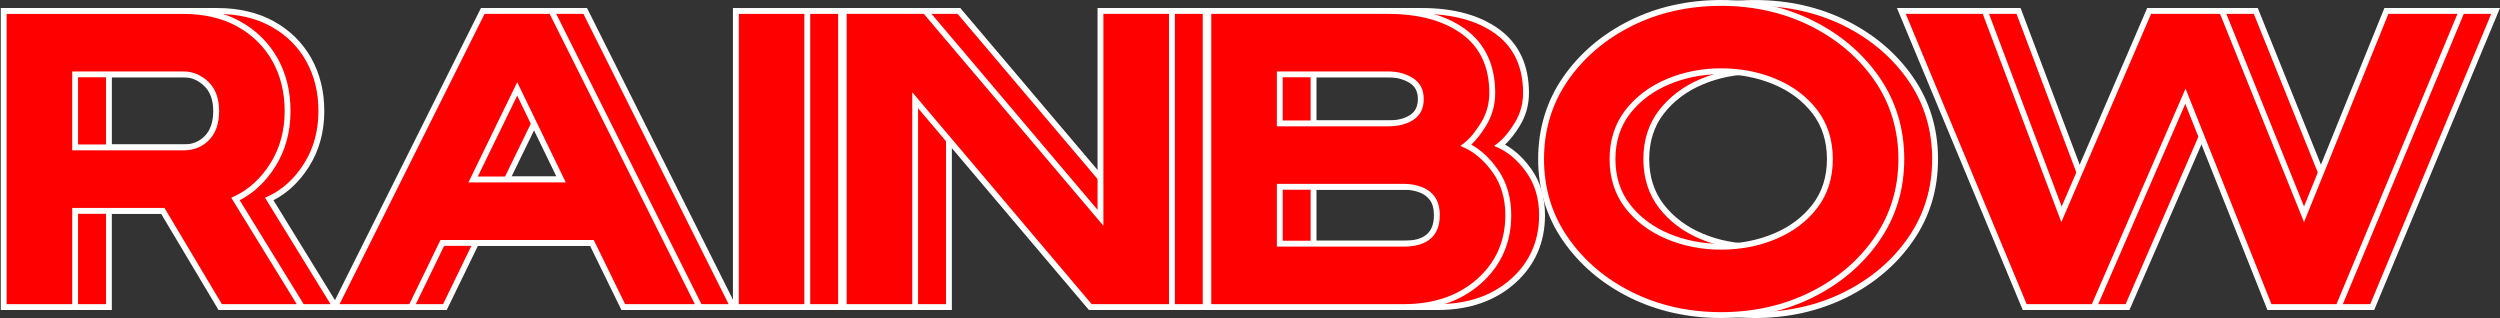 <svg width="1249" height="159" viewBox="0 0 1249 159" fill="none" xmlns="http://www.w3.org/2000/svg">
<rect x="0" y="0" width="1249" height="159" fill="#333333" stroke="none"/>
<path d="M167.75 153.4H126.88L98.2 105.33H54.41V153.4H18.72V5.47H108.48C119.1 5.47 128.31 7.62 136.11 11.93C143.91 16.24 149.93 22.16 154.18 29.68C158.43 37.21 160.55 45.79 160.55 55.44C160.55 65.64 158.08 74.65 153.13 82.48C148.18 90.31 141.98 95.95 134.51 99.41L167.74 153.39L167.75 153.4ZM108.49 73.65C113.28 73.65 117.21 72.07 120.28 68.92C123.34 65.77 124.88 61.27 124.88 55.45C124.88 49.63 123.23 45.04 119.92 41.89C116.61 38.73 112.8 37.16 108.5 37.16H54.42V73.67H108.5L108.49 73.65Z" fill="#FF0000"/>
<path d="M170.37 154.87H126.04L97.36 106.8H55.87V154.87H17.25V4.01H108.48C119.3 4.01 128.84 6.25 136.82 10.66C144.82 15.08 151.09 21.25 155.46 28.97C159.81 36.69 162.02 45.6 162.02 55.45C162.02 65.88 159.45 75.24 154.37 83.27C149.62 90.79 143.65 96.42 136.61 100.03L170.37 154.87ZM127.71 151.94H165.13L132.41 98.79L133.91 98.1C141.08 94.78 147.13 89.26 151.9 81.71C156.67 74.16 159.09 65.32 159.09 55.46C159.09 46.11 157.01 37.69 152.91 30.42C148.82 23.17 142.93 17.39 135.41 13.23C127.87 9.06 118.81 6.95 108.49 6.95H20.19V151.94H52.95V103.87H99.03L127.71 151.94ZM108.49 75.12H52.95V35.69H108.49C113.17 35.69 117.35 37.42 120.93 40.83C124.52 44.26 126.35 49.18 126.35 55.45C126.35 61.72 124.66 66.52 121.34 69.94C118 73.38 113.68 75.12 108.5 75.12H108.49ZM55.88 72.19H108.49C112.91 72.19 116.43 70.79 119.23 67.9C122.01 65.04 123.41 60.85 123.41 55.45C123.41 50.05 121.89 45.8 118.9 42.94C115.85 40.03 112.44 38.61 108.49 38.61H55.88V72.19Z" fill="white"/>
<path d="M366.39 153.4H328.25L312.59 121.36H237.85L222.28 153.4H184.14L258.06 5.47H292.38L366.39 153.4ZM297.2 89.67L275.26 44.42L253.23 89.67H297.2Z" fill="#FF0000"/>
<path d="M368.76 154.87H327.33L311.67 122.83H238.76L223.19 154.87H181.76L257.15 4.01H293.28L368.76 154.87ZM329.16 151.94H364.02L291.47 6.94H258.96L186.5 151.94H221.36L236.93 119.9H313.5L329.16 151.94ZM299.54 91.14H250.89L275.27 41.08L299.54 91.14ZM255.57 88.21H294.86L275.26 47.78L255.57 88.21Z" fill="white"/>
<path d="M420.19 153.4H384.5V5.47H420.19V153.4Z" fill="#FF0000"/>
<path d="M421.66 154.87H383.04V4.01H421.66V154.87ZM385.97 151.94H418.73V6.94H385.97V151.94Z" fill="white"/>
<path d="M602.36 153.4H561.58L474.09 50.07V153.4H438.4V5.47H479.09L566.67 108.8V5.47H602.36V153.4Z" fill="#FF0000"/>
<path d="M603.82 154.87H560.89L475.55 54.08V154.87H436.93V4.01H479.77L565.2 104.81V4.01H603.82V154.87ZM562.25 151.94H600.89V6.94H568.13V112.79L478.42 6.94H439.87V151.94H472.63V46.08L562.26 151.94H562.25Z" fill="white"/>
<path d="M718.34 153.4H620.57V5.47H710.33C726.17 5.47 738.81 8.95 748.25 15.89C757.69 22.84 762.41 33.02 762.41 46.43C762.41 52.14 760.95 57.35 758.04 62.09C755.13 66.82 752.21 70.31 749.3 72.56C754.82 75.11 759.72 79.43 764 85.53C768.28 91.63 770.42 98.96 770.42 107.52C770.42 120.87 765.56 131.86 755.85 140.47C746.14 149.09 733.64 153.4 718.34 153.4ZM710.33 61.64C715.25 61.64 719.21 60.64 722.21 58.64C725.21 56.64 726.72 53.57 726.72 49.45C726.72 45.33 725.1 42.17 721.85 40.16C718.6 38.16 714.76 37.16 710.33 37.16H656.25V61.65H710.33V61.64ZM718.34 121.72C729.26 121.72 734.73 116.99 734.73 107.52C734.73 104 733.99 101.22 732.5 99.19C731.01 97.16 729.01 95.67 726.49 94.73C723.97 93.79 721.26 93.32 718.34 93.32H656.25V121.72H718.34Z" fill="#FF0000"/>
<path d="M718.34 154.87H619.1V4.01H710.33C726.41 4.01 739.46 7.61 749.12 14.72C758.91 21.93 763.87 32.6 763.87 46.44C763.87 52.39 762.33 57.92 759.28 62.87C756.85 66.81 754.38 69.96 751.92 72.26C756.85 74.99 761.31 79.16 765.2 84.7C769.63 91.02 771.88 98.7 771.88 107.53C771.88 121.26 766.81 132.71 756.82 141.58C746.88 150.4 733.93 154.88 718.34 154.88V154.87ZM622.03 151.94H718.34C733.19 151.94 745.49 147.72 754.87 139.38C764.21 131.09 768.94 120.37 768.94 107.52C768.94 99.31 766.87 92.2 762.79 86.38C758.68 80.52 753.93 76.32 748.67 73.9L746.47 72.89L748.39 71.41C751.15 69.29 753.97 65.9 756.78 61.33C759.53 56.85 760.93 51.84 760.93 46.44C760.93 33.58 756.37 23.7 747.37 17.08C738.23 10.35 725.77 6.94 710.32 6.94H622.02V151.94H622.03ZM718.34 123.19H654.79V91.86H718.34C721.41 91.86 724.33 92.37 727 93.36C729.78 94.4 732.03 96.07 733.68 98.33C735.35 100.61 736.19 103.71 736.19 107.52C736.19 120.47 726.48 123.19 718.34 123.19ZM657.72 120.26H718.34C728.52 120.26 733.26 116.21 733.26 107.52C733.26 104.33 732.6 101.82 731.31 100.05C729.98 98.24 728.24 96.94 725.97 96.1C723.63 95.23 721.06 94.78 718.34 94.78H657.72V120.25V120.26ZM710.33 63.11H654.79V35.69H710.33C715.01 35.69 719.15 36.77 722.61 38.91C726.3 41.19 728.18 44.73 728.18 49.44C728.18 54.15 726.44 57.57 723.02 59.85C719.79 62.01 715.51 63.1 710.33 63.1V63.11ZM657.72 60.18H710.33C714.93 60.18 718.65 59.25 721.4 57.42C723.99 55.69 725.25 53.08 725.25 49.44C725.25 45.8 723.88 43.13 721.08 41.4C718.08 39.55 714.47 38.61 710.33 38.61H657.72V60.17V60.18Z" fill="white"/>
<path d="M876.74 157.41C860.23 157.41 845.18 154.03 831.59 147.26C817.99 140.49 807.13 131.24 799 119.49C790.87 107.75 786.8 94.41 786.8 79.48C786.8 64.55 790.87 51.12 799 39.38C807.13 27.64 818 18.38 831.59 11.61C845.18 4.84 860.23 1.46 876.74 1.46C893.25 1.46 908.31 4.85 921.94 11.61C935.56 18.38 946.44 27.63 954.58 39.38C962.71 51.12 966.78 64.49 966.78 79.48C966.78 94.47 962.71 107.75 954.58 119.49C946.45 131.23 935.57 140.49 921.94 147.26C908.31 154.03 893.25 157.41 876.74 157.41ZM876.74 123.27C886.33 123.27 895.27 121.54 903.55 118.08C911.83 114.62 918.49 109.63 923.53 103.1C928.57 96.58 931.09 88.7 931.09 79.48C931.09 70.26 928.57 62.29 923.53 55.77C918.49 49.25 911.83 44.25 903.55 40.8C895.27 37.34 886.33 35.61 876.74 35.61C867.15 35.61 858.3 37.37 850.02 40.89C841.74 44.41 835.07 49.43 830.04 55.96C825 62.48 822.48 70.33 822.48 79.49C822.48 88.65 825 96.5 830.04 103.02C835.08 109.54 841.74 114.55 850.02 118.04C858.3 121.53 867.21 123.27 876.74 123.27Z" fill="#FF0000"/>
<path d="M876.74 158.87C860.08 158.87 844.67 155.4 830.93 148.57C817.18 141.73 806.02 132.22 797.79 120.33C789.52 108.39 785.33 94.65 785.33 79.49C785.33 64.33 789.52 50.49 797.79 38.56C806.03 26.67 817.18 17.16 830.93 10.32C844.67 3.48 860.08 0.02 876.74 0.02C893.4 0.02 908.82 3.49 922.59 10.32C936.37 17.17 947.54 26.67 955.78 38.56C964.05 50.5 968.24 64.27 968.24 79.5C968.24 94.73 964.05 108.41 955.78 120.34C947.54 132.24 936.37 141.74 922.59 148.58C908.82 155.42 893.4 158.88 876.74 158.88V158.87ZM876.74 2.92C860.54 2.92 845.57 6.28 832.24 12.92C818.93 19.54 808.15 28.73 800.2 40.21C792.28 51.65 788.26 64.86 788.26 79.48C788.26 94.1 792.28 107.22 800.2 118.66C808.15 130.15 818.93 139.33 832.24 145.95C845.57 152.58 860.54 155.95 876.74 155.95C892.94 155.95 907.93 152.59 921.29 145.95C934.62 139.33 945.42 130.15 953.37 118.66C961.29 107.22 965.31 94.04 965.31 79.48C965.31 64.92 961.29 51.65 953.37 40.21C945.42 28.73 934.62 19.55 921.29 12.92C907.93 6.29 892.94 2.92 876.74 2.92ZM876.74 124.73C867.06 124.73 857.88 122.93 849.45 119.38C840.97 115.81 834.05 110.6 828.88 103.91C823.66 97.16 821.02 88.94 821.02 79.48C821.02 70.02 823.67 61.81 828.88 55.05C834.05 48.36 840.97 43.13 849.45 39.53C857.88 35.95 867.06 34.13 876.74 34.13C886.42 34.13 895.69 35.91 904.11 39.43C912.59 42.97 919.51 48.16 924.69 54.86C929.91 61.62 932.55 69.9 932.55 79.47C932.55 89.04 929.91 97.24 924.69 103.99C919.52 110.69 912.6 115.88 904.11 119.42C895.68 122.94 886.47 124.72 876.74 124.72V124.73ZM876.74 37.06C867.45 37.06 858.66 38.8 850.59 42.22C842.58 45.62 836.05 50.54 831.19 56.83C826.38 63.06 823.94 70.68 823.94 79.47C823.94 88.26 826.38 95.88 831.19 102.11C836.05 108.4 842.57 113.3 850.58 116.68C858.64 120.08 867.44 121.8 876.73 121.8C886.02 121.8 894.91 120.09 902.98 116.72C910.99 113.38 917.51 108.49 922.37 102.2C927.18 95.97 929.62 88.32 929.62 79.47C929.62 70.62 927.18 62.88 922.37 56.65C917.51 50.36 910.99 45.48 902.98 42.13C894.92 38.76 886.08 37.05 876.73 37.05L876.74 37.06Z" fill="white"/>
<path d="M1185.17 153.4H1150.67L1108.7 48.07L1062.91 153.4H1028.41L966.78 5.47H1008.47L1046.8 107.07L1090.59 5.47H1127L1167.97 107.07L1209.12 5.47H1246.81L1185.18 153.4H1185.17Z" fill="#FF0000"/>
<path d="M1186.15 154.87H1149.68L1149.31 153.95L1108.65 51.89L1063.88 154.87H1027.44L964.58 4.01H1009.48L1046.88 103.16L1089.61 4.01H1127.98L1167.96 103.16L1208.12 4.01H1248.99L1186.14 154.87H1186.15ZM1151.66 151.94H1184.19L1244.61 6.94H1210.1L1167.96 110.98L1126.01 6.94H1091.55L1046.71 110.98L1007.46 6.94H968.98L1029.39 151.94H1061.96L1108.77 44.27L1151.67 151.94H1151.66Z" fill="white"/>
<path d="M150.88 153.4H110.01L81.33 105.33H37.54V153.4H1.85V5.47H91.61C102.23 5.47 111.44 7.62 119.24 11.93C127.04 16.24 133.06 22.16 137.31 29.68C141.56 37.21 143.68 45.79 143.68 55.44C143.68 65.64 141.21 74.65 136.26 82.48C131.31 90.31 125.11 95.95 117.64 99.41L150.87 153.39L150.88 153.4ZM91.62 73.65C96.41 73.65 100.34 72.07 103.41 68.92C106.47 65.77 108.01 61.27 108.01 55.45C108.01 49.63 106.36 45.04 103.05 41.89C99.74 38.73 95.93 37.16 91.63 37.16H37.55V73.67H91.63L91.62 73.65Z" fill="#FF0000"/>
<path d="M153.5 154.87H109.17L80.49 106.8H39V154.87H0.38V4.01H91.61C102.43 4.01 111.97 6.25 119.95 10.66C127.95 15.08 134.22 21.25 138.59 28.97C142.94 36.68 145.15 45.6 145.15 55.45C145.15 65.88 142.58 75.24 137.5 83.27C132.75 90.79 126.78 96.42 119.74 100.03L153.5 154.87ZM110.83 151.94H148.25L115.53 98.79L117.03 98.1C124.2 94.78 130.25 89.26 135.03 81.71C139.8 74.16 142.22 65.32 142.22 55.46C142.22 46.11 140.14 37.69 136.04 30.42C131.95 23.17 126.06 17.39 118.54 13.23C111 9.06 101.94 6.95 91.62 6.95H3.32V151.94H36.08V103.87H82.16L110.84 151.94H110.83ZM91.61 75.12H36.07V35.69H91.61C96.29 35.69 100.47 37.42 104.05 40.83C107.64 44.26 109.47 49.18 109.47 55.45C109.47 61.72 107.78 66.52 104.46 69.94C101.12 73.38 96.8 75.12 91.62 75.12H91.61ZM39 72.19H91.61C96.03 72.19 99.55 70.79 102.35 67.9C105.13 65.04 106.53 60.85 106.53 55.45C106.53 50.05 105.01 45.8 102.02 42.94C98.97 40.03 95.56 38.61 91.61 38.61H39V72.19Z" fill="white"/>
<path d="M349.52 153.4H311.38L295.72 121.36H220.98L205.41 153.4H167.27L241.19 5.47H275.51L349.52 153.4ZM280.33 89.67L258.39 44.42L236.36 89.67H280.33Z" fill="#FF0000"/>
<path d="M351.89 154.87H310.46L294.8 122.83H221.89L206.32 154.87H164.89L240.29 4.01H276.42L351.9 154.87H351.89ZM312.29 151.94H347.15L274.61 6.94H242.1L169.64 151.94H204.5L220.07 119.9H296.64L312.3 151.94H312.29ZM282.67 91.14H234.02L258.4 41.08L282.67 91.14ZM238.7 88.21H277.99L258.39 47.78L238.7 88.21Z" fill="white"/>
<path d="M403.33 153.4H367.64V5.47H403.33V153.4Z" fill="#FF0000"/>
<path d="M404.79 154.87H366.17V4.01H404.79V154.87ZM369.1 151.94H401.86V6.94H369.1V151.94Z" fill="white"/>
<path d="M585.49 153.4H544.71L457.22 50.07V153.4H421.53V5.47H462.22L549.8 108.8V5.47H585.49V153.4Z" fill="#FF0000"/>
<path d="M586.95 154.87H544.02L458.68 54.08V154.87H420.06V4.01H462.9L548.33 104.81V4.01H586.95V154.87ZM545.38 151.94H584.02V6.94H551.26V112.79L461.55 6.94H423V151.94H455.76V46.08L545.39 151.94H545.38Z" fill="white"/>
<path d="M701.47 153.4H603.7V5.47H693.46C709.3 5.47 721.94 8.95 731.38 15.89C740.82 22.84 745.54 33.02 745.54 46.43C745.54 52.14 744.08 57.35 741.17 62.09C738.26 66.82 735.34 70.31 732.43 72.56C737.95 75.11 742.85 79.43 747.13 85.53C751.41 91.63 753.55 98.96 753.55 107.52C753.55 120.87 748.69 131.86 738.98 140.47C729.27 149.09 716.77 153.4 701.47 153.4ZM693.46 61.64C698.38 61.64 702.34 60.64 705.34 58.64C708.34 56.64 709.85 53.57 709.85 49.45C709.85 45.33 708.23 42.17 704.98 40.16C701.73 38.16 697.89 37.16 693.46 37.16H639.38V61.65H693.46V61.64ZM701.47 121.72C712.39 121.72 717.86 116.99 717.86 107.52C717.86 104 717.12 101.22 715.63 99.19C714.14 97.16 712.14 95.67 709.62 94.73C707.1 93.79 704.39 93.32 701.47 93.32H639.38V121.72H701.47Z" fill="#FF0000"/>
<path d="M701.47 154.87H602.23V4.01H693.46C709.54 4.01 722.59 7.61 732.25 14.72C742.04 21.93 747 32.6 747 46.44C747 52.39 745.46 57.92 742.41 62.87C739.98 66.81 737.51 69.96 735.05 72.26C739.98 74.99 744.44 79.16 748.33 84.7C752.76 91.02 755.01 98.7 755.01 107.53C755.01 121.26 749.94 132.71 739.95 141.58C730.01 150.4 717.06 154.88 701.47 154.88V154.87ZM605.16 151.94H701.47C716.32 151.94 728.62 147.72 738 139.38C747.34 131.09 752.07 120.37 752.07 107.52C752.07 99.31 750 92.2 745.92 86.38C741.81 80.52 737.06 76.32 731.8 73.9L729.6 72.89L731.52 71.41C734.28 69.29 737.1 65.9 739.91 61.33C742.67 56.85 744.06 51.84 744.06 46.44C744.06 33.58 739.5 23.7 730.5 17.08C721.36 10.35 708.9 6.94 693.45 6.94H605.15V151.94H605.16ZM701.47 123.19H637.92V91.86H701.47C704.54 91.86 707.46 92.37 710.13 93.36C712.91 94.4 715.16 96.07 716.81 98.33C718.48 100.61 719.32 103.7 719.32 107.52C719.32 120.47 709.61 123.19 701.47 123.19ZM640.85 120.26H701.47C711.65 120.26 716.39 116.21 716.39 107.52C716.39 104.33 715.73 101.82 714.44 100.05C713.11 98.24 711.37 96.94 709.1 96.1C706.76 95.23 704.19 94.78 701.47 94.78H640.85V120.25V120.26ZM693.46 63.11H637.92V35.69H693.46C698.14 35.69 702.28 36.77 705.74 38.91C709.43 41.19 711.31 44.73 711.31 49.44C711.31 54.15 709.57 57.57 706.15 59.85C702.92 62.01 698.65 63.1 693.46 63.1V63.11ZM640.85 60.18H693.46C698.06 60.18 701.78 59.25 704.53 57.42C707.12 55.69 708.38 53.08 708.38 49.44C708.38 45.8 707.01 43.13 704.2 41.4C701.2 39.55 697.59 38.61 693.45 38.61H640.84V60.17L640.85 60.18Z" fill="white"/>
<path d="M859.87 157.41C843.36 157.41 828.31 154.03 814.72 147.26C801.12 140.49 790.26 131.24 782.13 119.49C774 107.75 769.93 94.41 769.93 79.48C769.93 64.55 774 51.12 782.13 39.38C790.26 27.64 801.13 18.38 814.72 11.61C828.31 4.84 843.36 1.46 859.87 1.46C876.38 1.46 891.44 4.85 905.07 11.61C918.69 18.38 929.57 27.63 937.71 39.38C945.84 51.12 949.91 64.49 949.91 79.48C949.91 94.47 945.84 107.75 937.71 119.49C929.58 131.23 918.7 140.49 905.07 147.26C891.44 154.03 876.38 157.41 859.87 157.41ZM859.87 123.27C869.46 123.27 878.4 121.54 886.68 118.08C894.96 114.62 901.62 109.63 906.66 103.1C911.7 96.58 914.22 88.7 914.22 79.48C914.22 70.26 911.7 62.29 906.66 55.77C901.62 49.25 894.96 44.25 886.68 40.8C878.4 37.34 869.46 35.61 859.87 35.61C850.28 35.61 841.43 37.37 833.15 40.89C824.87 44.41 818.2 49.43 813.17 55.96C808.13 62.48 805.61 70.33 805.61 79.49C805.61 88.65 808.13 96.5 813.17 103.02C818.21 109.54 824.87 114.55 833.15 118.04C841.43 121.53 850.34 123.27 859.87 123.27Z" fill="#FF0000"/>
<path d="M859.87 158.87C843.21 158.87 827.8 155.4 814.06 148.57C800.31 141.73 789.15 132.22 780.92 120.33C772.65 108.4 768.46 94.65 768.46 79.49C768.46 64.33 772.65 50.49 780.92 38.55C789.16 26.66 800.31 17.15 814.06 10.31C827.8 3.47 843.21 0.01 859.87 0.01C876.53 0.01 891.95 3.48 905.72 10.31C919.51 17.16 930.67 26.66 938.91 38.55C947.18 50.49 951.37 64.26 951.37 79.49C951.37 94.72 947.18 108.4 938.91 120.33C930.67 132.23 919.5 141.73 905.72 148.57C891.95 155.41 876.53 158.87 859.87 158.87ZM859.87 2.92C843.67 2.92 828.7 6.28 815.37 12.92C802.06 19.54 791.28 28.73 783.33 40.21C775.41 51.65 771.39 64.86 771.39 79.48C771.39 94.1 775.41 107.22 783.33 118.66C791.28 130.15 802.06 139.33 815.37 145.95C828.7 152.58 843.67 155.95 859.87 155.95C876.07 155.95 891.06 152.59 904.42 145.95C917.76 139.33 928.55 130.15 936.5 118.66C944.42 107.22 948.44 94.04 948.44 79.48C948.44 64.92 944.42 51.65 936.5 40.21C928.55 28.73 917.75 19.55 904.42 12.92C891.06 6.29 876.07 2.92 859.87 2.92ZM859.87 124.73C850.19 124.73 841.01 122.93 832.58 119.38C824.1 115.81 817.17 110.6 812.01 103.91C806.79 97.16 804.15 88.94 804.15 79.48C804.15 70.02 806.8 61.81 812.01 55.05C817.18 48.36 824.1 43.13 832.58 39.53C841.01 35.95 850.19 34.13 859.87 34.13C869.55 34.13 878.82 35.91 887.24 39.43C895.72 42.97 902.64 48.16 907.82 54.86C913.04 61.62 915.68 69.9 915.68 79.47C915.68 89.04 913.03 97.23 907.82 103.99C902.65 110.69 895.72 115.88 887.24 119.42C878.81 122.94 869.6 124.72 859.87 124.72V124.73ZM859.87 37.06C850.58 37.06 841.79 38.8 833.72 42.22C825.71 45.63 819.18 50.54 814.32 56.83C809.51 63.06 807.07 70.68 807.07 79.47C807.07 88.26 809.51 95.88 814.32 102.11C819.17 108.4 825.7 113.3 833.71 116.68C841.77 120.08 850.57 121.8 859.86 121.8C869.15 121.8 878.04 120.09 886.11 116.72C894.12 113.38 900.64 108.49 905.5 102.2C910.31 95.97 912.75 88.32 912.75 79.47C912.75 70.62 910.31 62.88 905.5 56.65C900.64 50.36 894.12 45.47 886.11 42.13C878.05 38.76 869.22 37.05 859.86 37.05L859.87 37.06Z" fill="white"/>
<path d="M1168.3 153.4H1133.8L1091.83 48.07L1046.04 153.4H1011.54L949.91 5.47H991.6L1029.93 107.07L1073.72 5.47H1110.13L1151.1 107.07L1192.25 5.47H1229.94L1168.31 153.4H1168.3Z" fill="#FF0000"/>
<path d="M1169.28 154.87H1132.81L1132.44 153.95L1091.77 51.89L1047 154.87H1010.56L947.71 4.01H992.61L1030.01 103.16L1072.74 4.01H1111.11L1151.09 103.16L1191.25 4.01H1232.12L1169.27 154.87H1169.28ZM1134.79 151.94H1167.32L1227.74 6.94H1193.23L1151.09 110.98L1109.14 6.94H1074.68L1029.84 110.98L990.59 6.94H952.11L1012.52 151.94H1045.09L1091.9 44.27L1134.8 151.94H1134.79Z" fill="white"/>
</svg>
